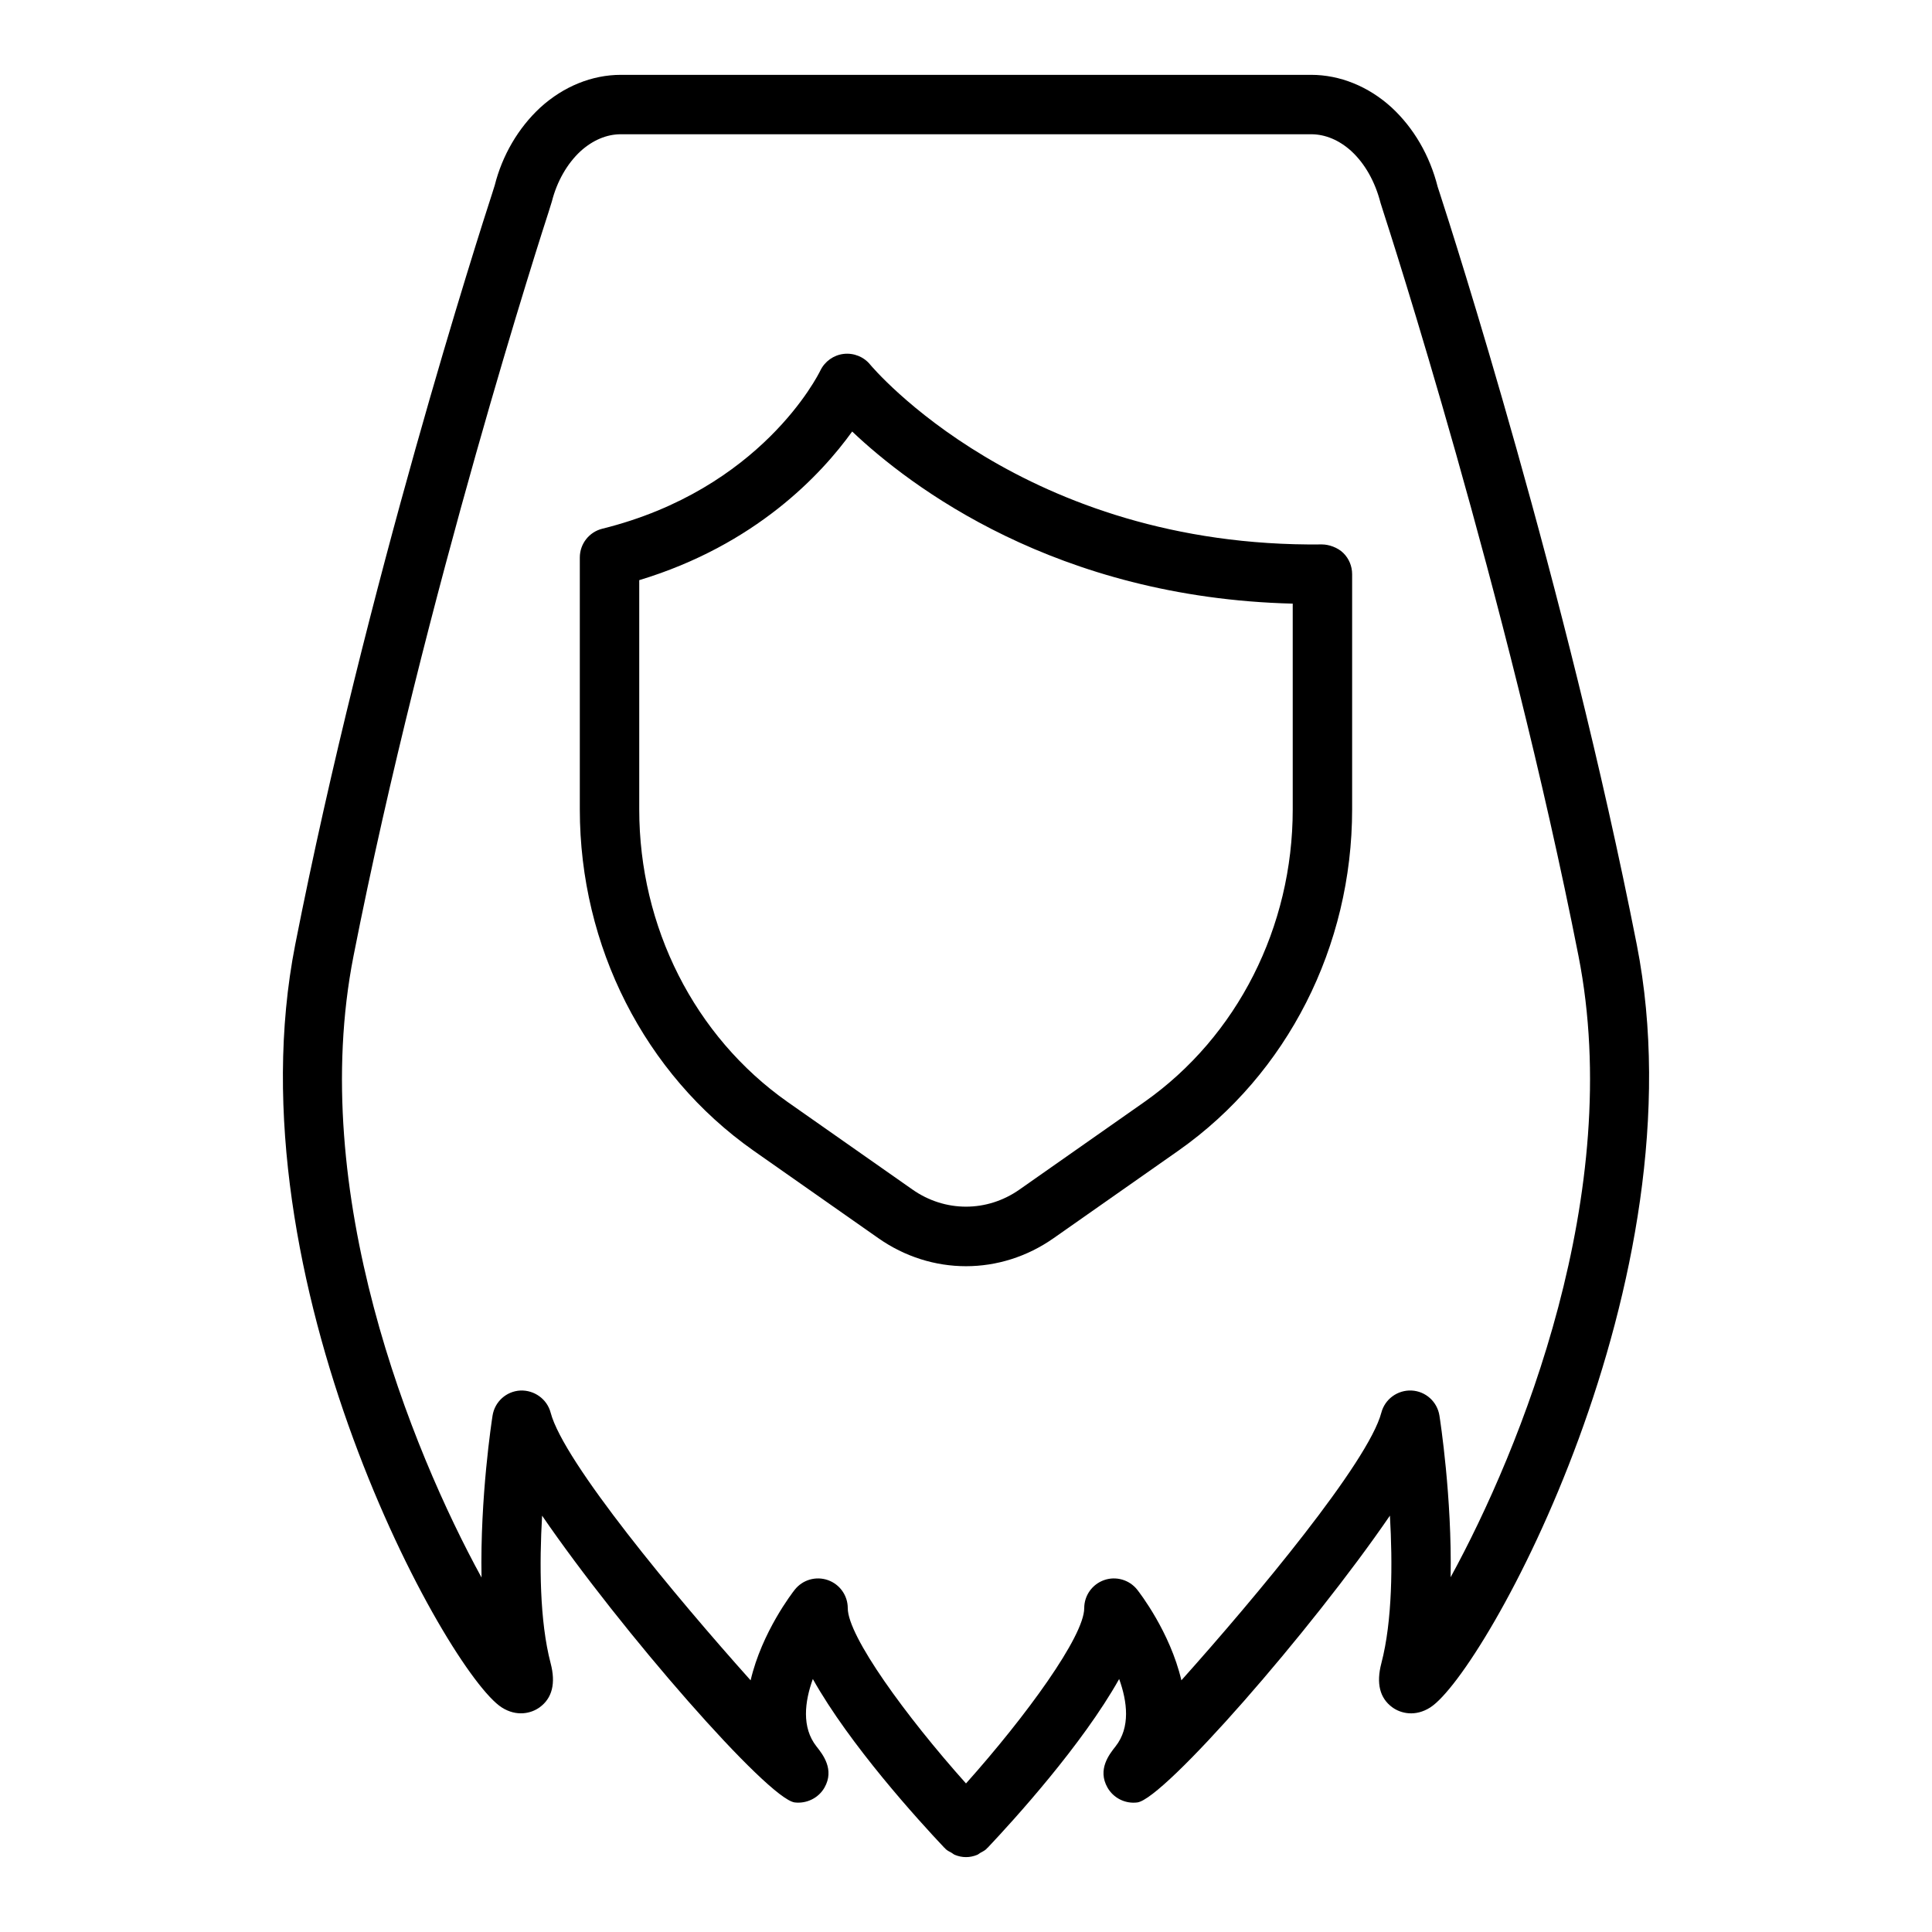 <?xml version="1.0" encoding="UTF-8"?>
<!-- Uploaded to: ICON Repo, www.iconrepo.com, Generator: ICON Repo Mixer Tools -->
<svg fill="#000000" width="800px" height="800px" version="1.1" viewBox="144 144 512 512" xmlns="http://www.w3.org/2000/svg">
 <g>
  <path d="m494.36 288.28c-79.133 0.918-119.36-47.18-119.75-47.652-1.691-2.086-4.371-3.144-7.019-2.84-2.676 0.312-5.008 1.98-6.184 4.398-0.621 1.285-15.719 31.492-57.777 41.926-3.512 0.867-5.973 4.019-5.973 7.637v66.742c0 36.305 17.168 70.082 45.941 90.375l33.133 23.234c7.07 4.969 15.164 7.457 23.266 7.457 8.094 0 16.191-2.488 23.25-7.449l33.156-23.254c28.758-20.277 45.926-54.059 45.926-90.363v-62.344c0-2.106-0.84-4.125-2.34-5.602-1.504-1.48-3.859-2.262-5.633-2.266zm-7.773 70.211c0 31.191-14.676 60.164-39.238 77.484l-33.148 23.25c-8.633 6.074-19.781 6.074-28.422-0.008l-33.125-23.23c-24.574-17.332-39.25-46.301-39.25-77.496v-60.742c30.824-9.316 48.262-28.027 56.43-39.391 15.281 14.492 53.984 44.047 116.75 45.613z"/>
  <path d="m577.76 394.32c-18.758-95.262-48.828-188.72-52.168-198.99l-0.59-1.812c-2.109-8.324-6.332-15.598-12.254-21.074-6.102-5.551-13.66-8.609-21.273-8.609h-182.95c-7.613 0-15.172 3.055-21.32 8.648-5.879 5.434-10.098 12.707-12.09 20.605l-0.68 2.164c-3.367 10.344-33.438 103.8-52.195 199.07-17.496 88.914 40.281 192.95 54.734 202.17 3.93 2.504 7.769 1.617 10.047-0.039 3.324-2.426 4.301-6.356 2.902-11.676-2.941-11.215-2.992-26.426-2.262-39.109 20.922 30.543 59.844 75.074 66.938 75.996 3.156 0.379 6.328-1.16 7.906-3.945 2.711-4.781-0.453-8.777-2.141-10.91-3.961-5.031-3.121-11.836-0.953-17.855 9.789 17.461 27.93 37.391 34.859 44.73 0.055 0.059 0.129 0.074 0.184 0.129 0.059 0.059 0.074 0.137 0.133 0.191 0.469 0.445 1.035 0.691 1.574 0.996 0.301 0.172 0.559 0.426 0.875 0.555 0.957 0.391 1.957 0.602 2.965 0.602s2.008-0.211 2.957-0.598c0.312-0.125 0.566-0.379 0.863-0.547 0.543-0.309 1.109-0.559 1.586-1.004 0.059-0.055 0.078-0.133 0.137-0.191 0.055-0.055 0.129-0.07 0.184-0.129 6.93-7.336 25.07-27.273 34.863-44.734 2.168 6.019 3.008 12.816-0.945 17.844-1.699 2.144-4.863 6.141-2.152 10.926 1.578 2.785 4.715 4.356 7.906 3.945 7.094-0.922 46.023-45.461 66.945-76.008 0.727 12.68 0.676 27.883-2.269 39.117-1.398 5.328-0.422 9.254 2.902 11.68 2.277 1.66 6.113 2.547 10.047 0.039 14.449-9.219 72.23-113.26 54.734-202.18zm-49.328 167.66c0.383-21.16-2.773-41.617-2.969-42.84-0.582-3.684-3.66-6.453-7.379-6.637-3.711-0.164-7.066 2.258-8.012 5.863-3.43 13.074-33.18 48.805-52.992 70.934-3.004-12.828-11.133-23.285-11.699-24.008-2.082-2.633-5.621-3.656-8.762-2.555-3.168 1.102-5.289 4.086-5.289 7.438 0 7.422-15.352 28.57-31.332 46.457-15.98-17.887-31.332-39.035-31.332-46.457 0-3.352-2.121-6.336-5.289-7.438-3.168-1.098-6.684-0.078-8.762 2.555-0.57 0.723-8.699 11.18-11.695 24.012-19.816-22.133-49.57-57.863-52.996-70.938-0.945-3.606-4.34-6.008-8.012-5.863-3.723 0.184-6.801 2.957-7.379 6.637-0.191 1.219-3.336 21.594-2.922 42.922-18.543-33.875-46.254-102.03-33.93-164.7 18.902-95.984 50.387-193.15 51.746-197.32l0.828-2.668c1.34-5.289 4.051-10.027 7.586-13.297 3.246-2.941 6.941-4.5 10.684-4.5h182.95c3.742 0 7.438 1.562 10.637 4.465 3.582 3.309 6.293 8.051 7.754 13.766l0.734 2.316c1.328 4.09 32.812 101.26 51.719 197.23 12.316 62.621-15.344 130.72-33.887 164.62z"/>
 </g>
</svg>